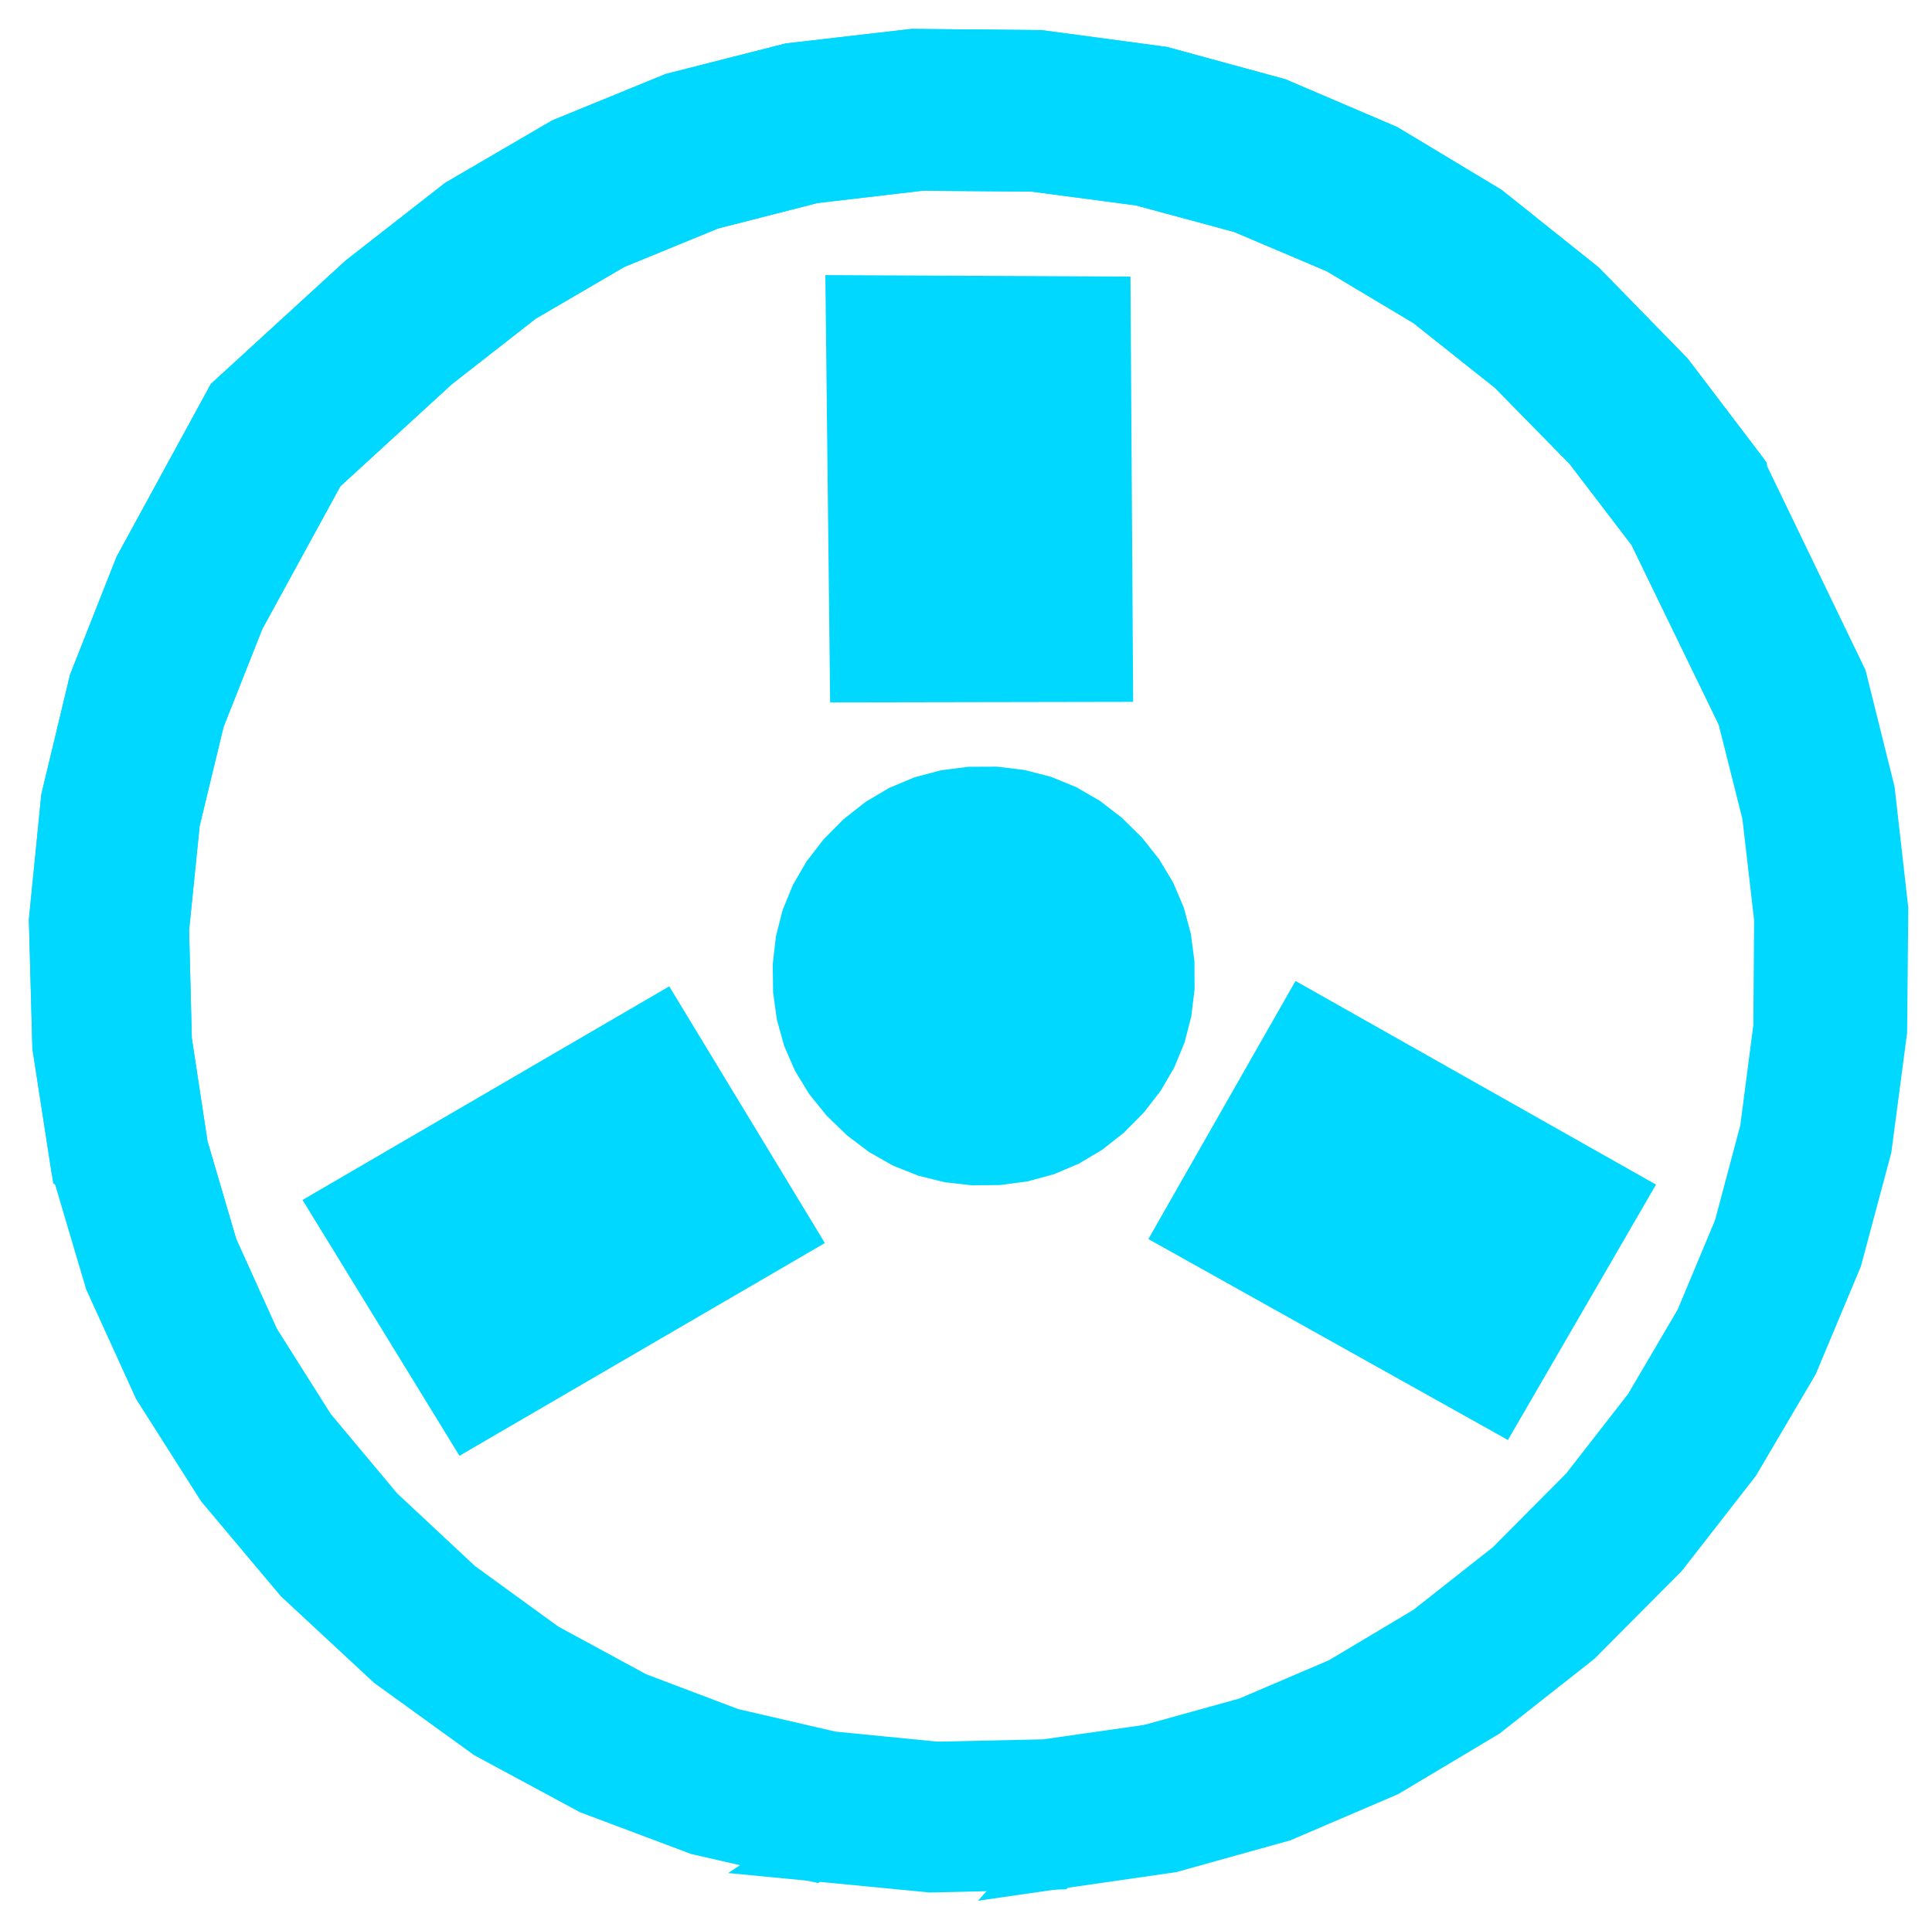 <svg version="1.0" x="0px" y="0px" xmlns="http://www.w3.org/2000/svg" aria-hidden="true" role="img" width="33.4px" height="33.2px" viewBox="0 0 334 332">
	<g id="blender_frame_1">
		<g id="blender_object_GPencil">
			<g id="Text_Fills">
				<polygon fill="#00D8FF" stroke="none" fill-opacity="1" points="205.366,212.344 258.829,242.229 279.427,206.7 225.841,176.426" />
				<polygon stroke="#00D8FF" stroke-opacity="1" fill="none" stroke-linecap="round" stroke-width="10" points="205.366,212.344 258.829,242.229 279.427,206.7 225.841,176.426" />
				<polygon fill="#00D8FF" stroke="none" fill-opacity="1" points="176.667,199.362 180.553,198.308 184.228,196.751 187.692,194.691 190.946,192.128 193.954,189.098 196.488,185.831 198.511,182.363 200.023,178.695 201.025,174.824 201.515,170.751 201.493,166.524 200.961,162.45 199.917,158.58 198.361,154.914 196.292,151.452 193.709,148.194 190.648,145.178 187.342,142.633 183.827,140.599 180.105,139.076 176.176,138.066 172.039,137.569 167.746,137.586 163.611,138.117 159.686,139.162 155.971,140.721 152.47,142.794 149.181,145.38 146.145,148.441 143.592,151.744 141.56,155.25 140.05,158.957 139.061,162.866 138.594,166.973 138.646,171.228 139.215,175.321 140.297,179.199 141.892,182.863 144,186.313 146.618,189.55 149.707,192.534 153.032,195.042 156.555,197.038 160.275,198.521 164.192,199.494 168.307,199.957 172.568,199.912" />
				<polygon stroke="#00D8FF" stroke-opacity="1" fill="none" stroke-linecap="round" stroke-width="10" points="176.667,199.362 180.553,198.308 184.228,196.751 187.692,194.691 190.946,192.128 193.954,189.098 196.488,185.831 198.511,182.363 200.023,178.695 201.025,174.824 201.515,170.751 201.493,166.524 200.961,162.45 199.917,158.58 198.361,154.914 196.292,151.452 193.709,148.194 190.648,145.178 187.342,142.633 183.827,140.599 180.105,139.076 176.176,138.066 172.039,137.569 167.746,137.586 163.611,138.117 159.686,139.162 155.971,140.721 152.47,142.794 149.181,145.38 146.145,148.441 143.592,151.744 141.56,155.25 140.05,158.957 139.061,162.866 138.594,166.973 138.646,171.228 139.215,175.321 140.297,179.199 141.892,182.863 144,186.313 146.618,189.55 149.707,192.534 153.032,195.042 156.555,197.038 160.275,198.521 164.192,199.494 168.307,199.957 172.568,199.912" />
				<polygon fill="#00D8FF" stroke="none" fill-opacity="1" points="81.139,244.946 135.69,213.181 113.969,177.346 59.235,209.235" />
				<polygon stroke="#00D8FF" stroke-opacity="1" fill="none" stroke-linecap="round" stroke-width="10" points="81.139,244.946 135.69,213.181 113.969,177.346 59.235,209.235" />
				<polygon fill="#00D8FF" stroke="none" fill-opacity="1" points="148.456,116.45 190.865,116.373 190.464,52.804 147.741,52.594" />
				<polygon stroke="#00D8FF" stroke-opacity="1" fill="none" stroke-linecap="round" stroke-width="10" points="148.456,116.45 190.865,116.373 190.464,52.804 147.741,52.594" />
				<polygon fill="#00D8FF" stroke="none" fill-opacity="1" points="29.575,141.972 33.865,124.195 40.815,106.629 54.852,80.954 74.884,62.611 89.792,50.962 105.695,41.672 122.574,34.745 140.407,30.183 159.171,27.98 178.633,28.127 197.334,30.598 215,35.373 231.63,42.434 247.223,51.761 261.781,63.329 275.141,76.948 286.333,91.6 301.82,123.497 300.508,81.776 287.995,65.303 273.041,49.976 256.732,36.943 239.246,26.422 220.582,18.442 200.741,13.028 179.724,10.207 157.841,10 136.733,12.442 116.665,17.548 97.668,25.322 79.768,35.765 62.991,48.868 40.449,69.508 24.681,98.412 16.885,118.183 12.09,138.187 10,159.187 10.592,180.881 13.797,201.636 36.088,215.816 30.979,198.41 28.169,179.939 27.682,160.642" />
				<polygon stroke="#00D8FF" stroke-opacity="1" fill="none" stroke-linecap="round" stroke-width="10" points="29.575,141.972 33.865,124.195 40.815,106.629 54.852,80.954 74.884,62.611 89.792,50.962 105.695,41.672 122.574,34.745 140.407,30.183 159.171,27.98 178.633,28.127 197.334,30.598 215,35.373 231.63,42.434 247.223,51.761 261.781,63.329 275.141,76.948 286.333,91.6 301.82,123.497 300.508,81.776 287.995,65.303 273.041,49.976 256.732,36.943 239.246,26.422 220.582,18.442 200.741,13.028 179.724,10.207 157.841,10 136.733,12.442 116.665,17.548 97.668,25.322 79.768,35.765 62.991,48.868 40.449,69.508 24.681,98.412 16.885,118.183 12.09,138.187 10,159.187 10.592,180.881 13.797,201.636 36.088,215.816 30.979,198.41 28.169,179.939 27.682,160.642" />
				<polygon fill="#00D8FF" stroke="none" fill-opacity="1" points="36.088,215.816 43.475,232.156 53.121,247.434 65.002,261.652 78.924,274.655 93.85,285.499 109.607,294.051 126.198,300.333 143.623,304.364 161.884,306.163 140.465,320.261 120.928,315.785 102.314,308.786 84.621,299.241 67.848,287.119 52.186,272.569 38.806,256.643 27.929,239.515 19.584,221.18 13.797,201.636 10.592,180.881 10,159.187 12.09,138.187 16.885,118.183 24.681,98.412 40.449,69.508 62.991,48.868 79.768,35.765 97.668,25.322 116.665,17.548 136.733,12.442 157.841,10 179.724,10.207 200.741,13.028 220.582,18.442 239.246,26.422 256.732,36.943 273.041,49.976 287.995,65.303 300.508,81.776 317.783,117.589 322.598,136.927 324.898,157.221 324.704,178.211 322.05,198.348 316.949,217.4 309.408,235.395 299.427,252.358 287.003,268.312 272.304,283.094 256.397,295.635 239.443,305.765 221.419,313.492 202.3,318.818 182.059,321.738 198.833,303.168 215.916,298.431 232.024,291.542 247.176,282.499 261.391,271.297 274.522,258.088 285.617,243.83 294.521,228.669 301.24,212.588 305.772,195.566 308.112,177.582 308.248,158.845 306.157,140.739 301.82,123.497 286.333,91.6 275.141,76.948 261.781,63.329 247.223,51.761 231.63,42.434 215,35.373 197.334,30.598 178.633,28.127 159.171,27.98 140.407,30.183 122.574,34.745 105.695,41.672 89.792,50.962 74.884,62.611 54.852,80.954 40.815,106.629 33.865,124.195 29.575,141.972 27.682,160.642 28.169,179.939 30.979,198.41" />
				<polygon stroke="#00D8FF" stroke-opacity="1" fill="none" stroke-linecap="round" stroke-width="10" points="36.088,215.816 43.475,232.156 53.121,247.434 65.002,261.652 78.924,274.655 93.85,285.499 109.607,294.051 126.198,300.333 143.623,304.364 161.884,306.163 140.465,320.261 120.928,315.785 102.314,308.786 84.621,299.241 67.848,287.119 52.186,272.569 38.806,256.643 27.929,239.515 19.584,221.18 13.797,201.636 10.592,180.881 10,159.187 12.09,138.187 16.885,118.183 24.681,98.412 40.449,69.508 62.991,48.868 79.768,35.765 97.668,25.322 116.665,17.548 136.733,12.442 157.841,10 179.724,10.207 200.741,13.028 220.582,18.442 239.246,26.422 256.732,36.943 273.041,49.976 287.995,65.303 300.508,81.776 317.783,117.589 322.598,136.927 324.898,157.221 324.704,178.211 322.05,198.348 316.949,217.4 309.408,235.395 299.427,252.358 287.003,268.312 272.304,283.094 256.397,295.635 239.443,305.765 221.419,313.492 202.3,318.818 182.059,321.738 198.833,303.168 215.916,298.431 232.024,291.542 247.176,282.499 261.391,271.297 274.522,258.088 285.617,243.83 294.521,228.669 301.24,212.588 305.772,195.566 308.112,177.582 308.248,158.845 306.157,140.739 301.82,123.497 286.333,91.6 275.141,76.948 261.781,63.329 247.223,51.761 231.63,42.434 215,35.373 197.334,30.598 178.633,28.127 159.171,27.98 140.407,30.183 122.574,34.745 105.695,41.672 89.792,50.962 74.884,62.611 54.852,80.954 40.815,106.629 33.865,124.195 29.575,141.972 27.682,160.642 28.169,179.939 30.979,198.41" />
				<polygon fill="#00D8FF" stroke="none" fill-opacity="1" points="182.059,321.738 160.928,322.237 140.465,320.261 161.884,306.163 180.752,305.749 198.833,303.168" />
				<polygon stroke="#00D8FF" stroke-opacity="1" fill="none" stroke-linecap="round" stroke-width="10" points="182.059,321.738 160.928,322.237 140.465,320.261 161.884,306.163 180.752,305.749 198.833,303.168" />
			</g>
		</g>
	</g>
</svg>
